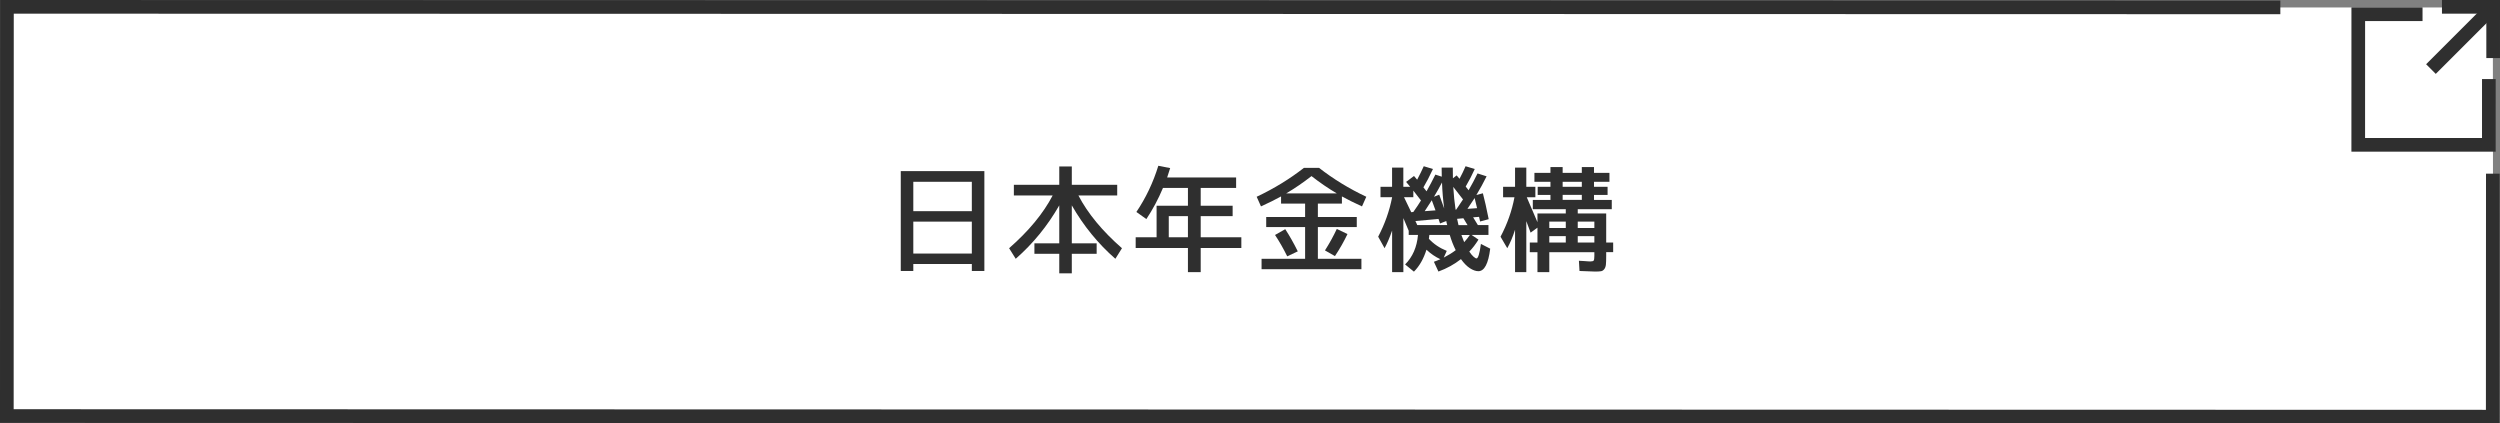 <?xml version="1.0" encoding="UTF-8"?><svg id="_イヤー_2" xmlns="http://www.w3.org/2000/svg" viewBox="0 0 366 62"><rect x="0" y="0" width="366" height="62" fill="#808080" stroke="none"/><defs><style>.cls-1{fill:#fff;}.cls-2{stroke-miterlimit:10;}.cls-2,.cls-3{fill:none;stroke:#2f2f2f;stroke-width:2px;}.cls-4{fill:#2f2f2f;}</style></defs><g id="_タン"><g><g><polygon class="cls-1" points="365 61 1.063 60.901 1.015 1 364.952 1.099 365 61"/><g><polyline class="cls-2" points="364.368 11.573 364.366 21.205 345.246 21.201 345.251 2.08 354.659 2.082"/><g><line class="cls-2" x1="364.464" y1="1.538" x2="355.889" y2="10.11"/><polyline class="cls-3" points="357.504 1 365 1.002 364.998 8.499"/></g></g><polyline class="cls-2" points="364.951 25.426 364.937 61 1 60.909 1.015 1 333.842 1.079"/></g><g><path class="cls-4" d="M133.708,38.65v1.021h-1.836v-14.62h12.24v14.62h-1.836v-1.021h-8.568Zm0-7.734h8.568v-4.302h-8.568v4.302Zm0,6.204h8.568v-4.675h-8.568v4.675Z"/><path class="cls-4" d="M154.109,28.62h-5.679v-1.563h6.647v-2.687h1.836v2.687h6.647v1.563h-5.679c1.371,2.63,3.496,5.202,6.375,7.719l-.969,1.547c-2.539-2.222-4.664-4.828-6.375-7.82v5.56h3.638v1.529h-3.638v2.856h-1.836v-2.856h-3.638v-1.529h3.638v-5.56c-1.712,2.992-3.837,5.599-6.375,7.82l-.969-1.547c2.878-2.517,5.003-5.089,6.375-7.719Z"/><path class="cls-4" d="M169.578,24.268l1.734,.34c-.182,.612-.329,1.071-.442,1.377h10.098v1.53h-5.185v2.601h4.675v1.53h-4.675v3.094h5.95v1.564h-5.95v3.536h-1.87v-3.536h-7.65v-1.564h3.061v-4.624h4.59v-2.601h-3.655c-.68,1.621-1.49,3.14-2.431,4.556l-1.462-1.037c1.394-2.073,2.465-4.329,3.213-6.766Zm4.335,7.378h-2.805v3.094h2.805v-3.094Z"/><path class="cls-4" d="M184.692,37.885h6.375v-4.642h-5.695v-1.479h5.695v-1.955h-3.52v-1.054c-.815,.453-1.796,.94-2.94,1.462l-.63-1.411c2.539-1.201,4.846-2.612,6.919-4.233h2.211c2.073,1.621,4.38,3.032,6.919,4.233l-.63,1.411c-1.145-.521-2.125-1.009-2.94-1.462v1.054h-3.52v1.955h5.695v1.479h-5.695v4.642h6.375v1.53h-14.619v-1.53Zm1.972-3.485l1.496-.85c.635,.975,1.246,2.057,1.836,3.247l-1.547,.73c-.544-1.11-1.14-2.153-1.785-3.128Zm9.044-6.086c-1.235-.725-2.471-1.569-3.706-2.533-1.235,.964-2.471,1.809-3.706,2.533h7.412Zm-1.734,8.347c.657-1.03,1.235-2.079,1.734-3.145l1.563,.748c-.51,1.077-1.121,2.153-1.836,3.229l-1.462-.833Z"/><path class="cls-4" d="M202.099,27.345h1.7v-2.805h1.649v2.805h1.003c-.103-.136-.301-.374-.596-.714l1.156-.867c.103,.113,.255,.295,.459,.544,.362-.68,.686-1.337,.969-1.972l1.344,.407c-.487,1.055-.952,1.95-1.395,2.687,.103,.136,.255,.329,.459,.578,.419-.737,.851-1.553,1.292-2.448l.936,.306c-.012-.283-.018-.725-.018-1.325h1.632c0,.714,.006,1.235,.018,1.563l.544-.425c.204,.227,.346,.391,.425,.493,.329-.612,.623-1.225,.884-1.836l1.344,.407c-.386,.862-.828,1.718-1.326,2.567,.067,.091,.209,.272,.425,.544,.465-.805,.901-1.626,1.309-2.465l1.326,.425c-.465,.941-.963,1.854-1.496,2.737l.952-.255c.249,.929,.532,2.192,.851,3.791l-1.259,.34c-.067-.295-.119-.521-.152-.68l-.867,.067c.317,.499,.55,.879,.697,1.139h1.547v1.445h-2.465l1.003,.68c-.42,.681-.867,1.265-1.344,1.752,.227,.34,.437,.592,.629,.756,.193,.165,.335,.247,.426,.247,.237,0,.453-.709,.646-2.125l1.36,.696c-.272,2.199-.851,3.298-1.734,3.298-.374,0-.785-.145-1.232-.433-.447-.289-.887-.734-1.317-1.335-.964,.759-2.062,1.365-3.298,1.819l-.663-1.429c.352-.124,.669-.249,.952-.374-.737-.34-1.417-.804-2.04-1.394-.42,1.337-1.031,2.408-1.836,3.213l-1.292-1.054c1.099-1.1,1.728-2.539,1.887-4.318h-1.36v-.612c-.453-1.076-.714-1.693-.781-1.853v7.905h-1.649v-6.086c-.352,1.02-.72,1.881-1.104,2.584l-.936-1.684c.975-1.858,1.654-3.779,2.04-5.763v-.017h-1.7v-1.53Zm3.451,1.53c.103,.215,.453,.946,1.054,2.192l.307-.034c.487-.69,.861-1.252,1.122-1.683-.228-.306-.602-.787-1.122-1.445v.97h-1.36Zm6.324,4.079c-.068-.227-.113-.425-.136-.595l-.918,.357c-.068-.216-.143-.437-.222-.663l-3.383,.306c.012,.012,.051,.094,.119,.247,.068,.152,.119,.269,.153,.348h4.386Zm-1.717-2.158c-.25-.681-.432-1.173-.544-1.479-.363,.578-.709,1.111-1.037,1.599l1.581-.119Zm1.207,6.919c.68-.352,1.264-.714,1.751-1.088-.363-.737-.652-1.479-.867-2.228h-2.992c-.022,.25-.045,.437-.068,.562,.703,.759,1.575,1.349,2.618,1.768l-.441,.986Zm.067-7.191c-.17-1.258-.277-2.527-.322-3.808-.374,.714-.766,1.411-1.174,2.091l.766-.306c.057,.136,.3,.81,.73,2.022Zm1.666,.17h.085c.453-.657,.788-1.156,1.003-1.496l-1.428-1.836c.068,1.168,.182,2.278,.34,3.332Zm.425,2.261h1.326c-.271-.453-.476-.787-.611-1.003l-.918,.085c.067,.329,.136,.636,.203,.918Zm.833,2.499c.317-.351,.596-.702,.833-1.054h-1.24c.113,.329,.249,.68,.407,1.054Zm1.888-4.98c-.159-.68-.278-1.173-.357-1.479-.295,.465-.646,.992-1.054,1.581l1.411-.102Z"/><path class="cls-4" d="M232.801,38.276c.272,0,.442-.042,.51-.127,.068-.085,.103-.314,.103-.688v-.544h-6.597v2.924h-1.733v-2.924h-1.122v-1.411h1.122v-2.177l-1.003,.731c-.147-.396-.357-.958-.629-1.683v7.463h-1.649v-6.205c-.329,1.031-.708,1.933-1.139,2.703l-.986-1.684c.986-1.858,1.666-3.785,2.04-5.779h-1.666v-1.53h1.751v-2.805h1.649v2.805h1.325v1.53h-1.258c.533,1.213,1.055,2.431,1.564,3.654v-1.274h4.147v-.629h-4.827v-1.36h2.584v-.731h-1.87v-1.189h1.87v-.731h-2.347v-1.309h2.347v-.851h1.784v.851h2.806v-.851h1.785v.851h2.261v1.309h-2.261v.731h1.988v1.189h-1.988v.731h2.601v1.36h-4.981v.629h4.165v4.25h1.021v1.411h-1.021v.544c0,.566-.014,.988-.042,1.266-.028,.278-.108,.502-.238,.672s-.286,.272-.468,.306c-.181,.034-.47,.052-.866,.052-.25,0-1.015-.028-2.295-.085l-.086-1.496c.227,.011,.471,.025,.731,.042,.261,.018,.459,.031,.595,.043,.137,.011,.244,.017,.323,.017Zm-5.984-4.896h2.414v-.936h-2.414v.936Zm0,1.189v.936h2.414v-.936h-2.414Zm1.955-7.225h2.806v-.731h-2.806v.731Zm0,1.189v.731h2.806v-.731h-2.806Zm4.642,4.846v-.936h-2.432v.936h2.432Zm0,1.189h-2.432v.936h2.432v-.936Z"/></g></g></g></svg>